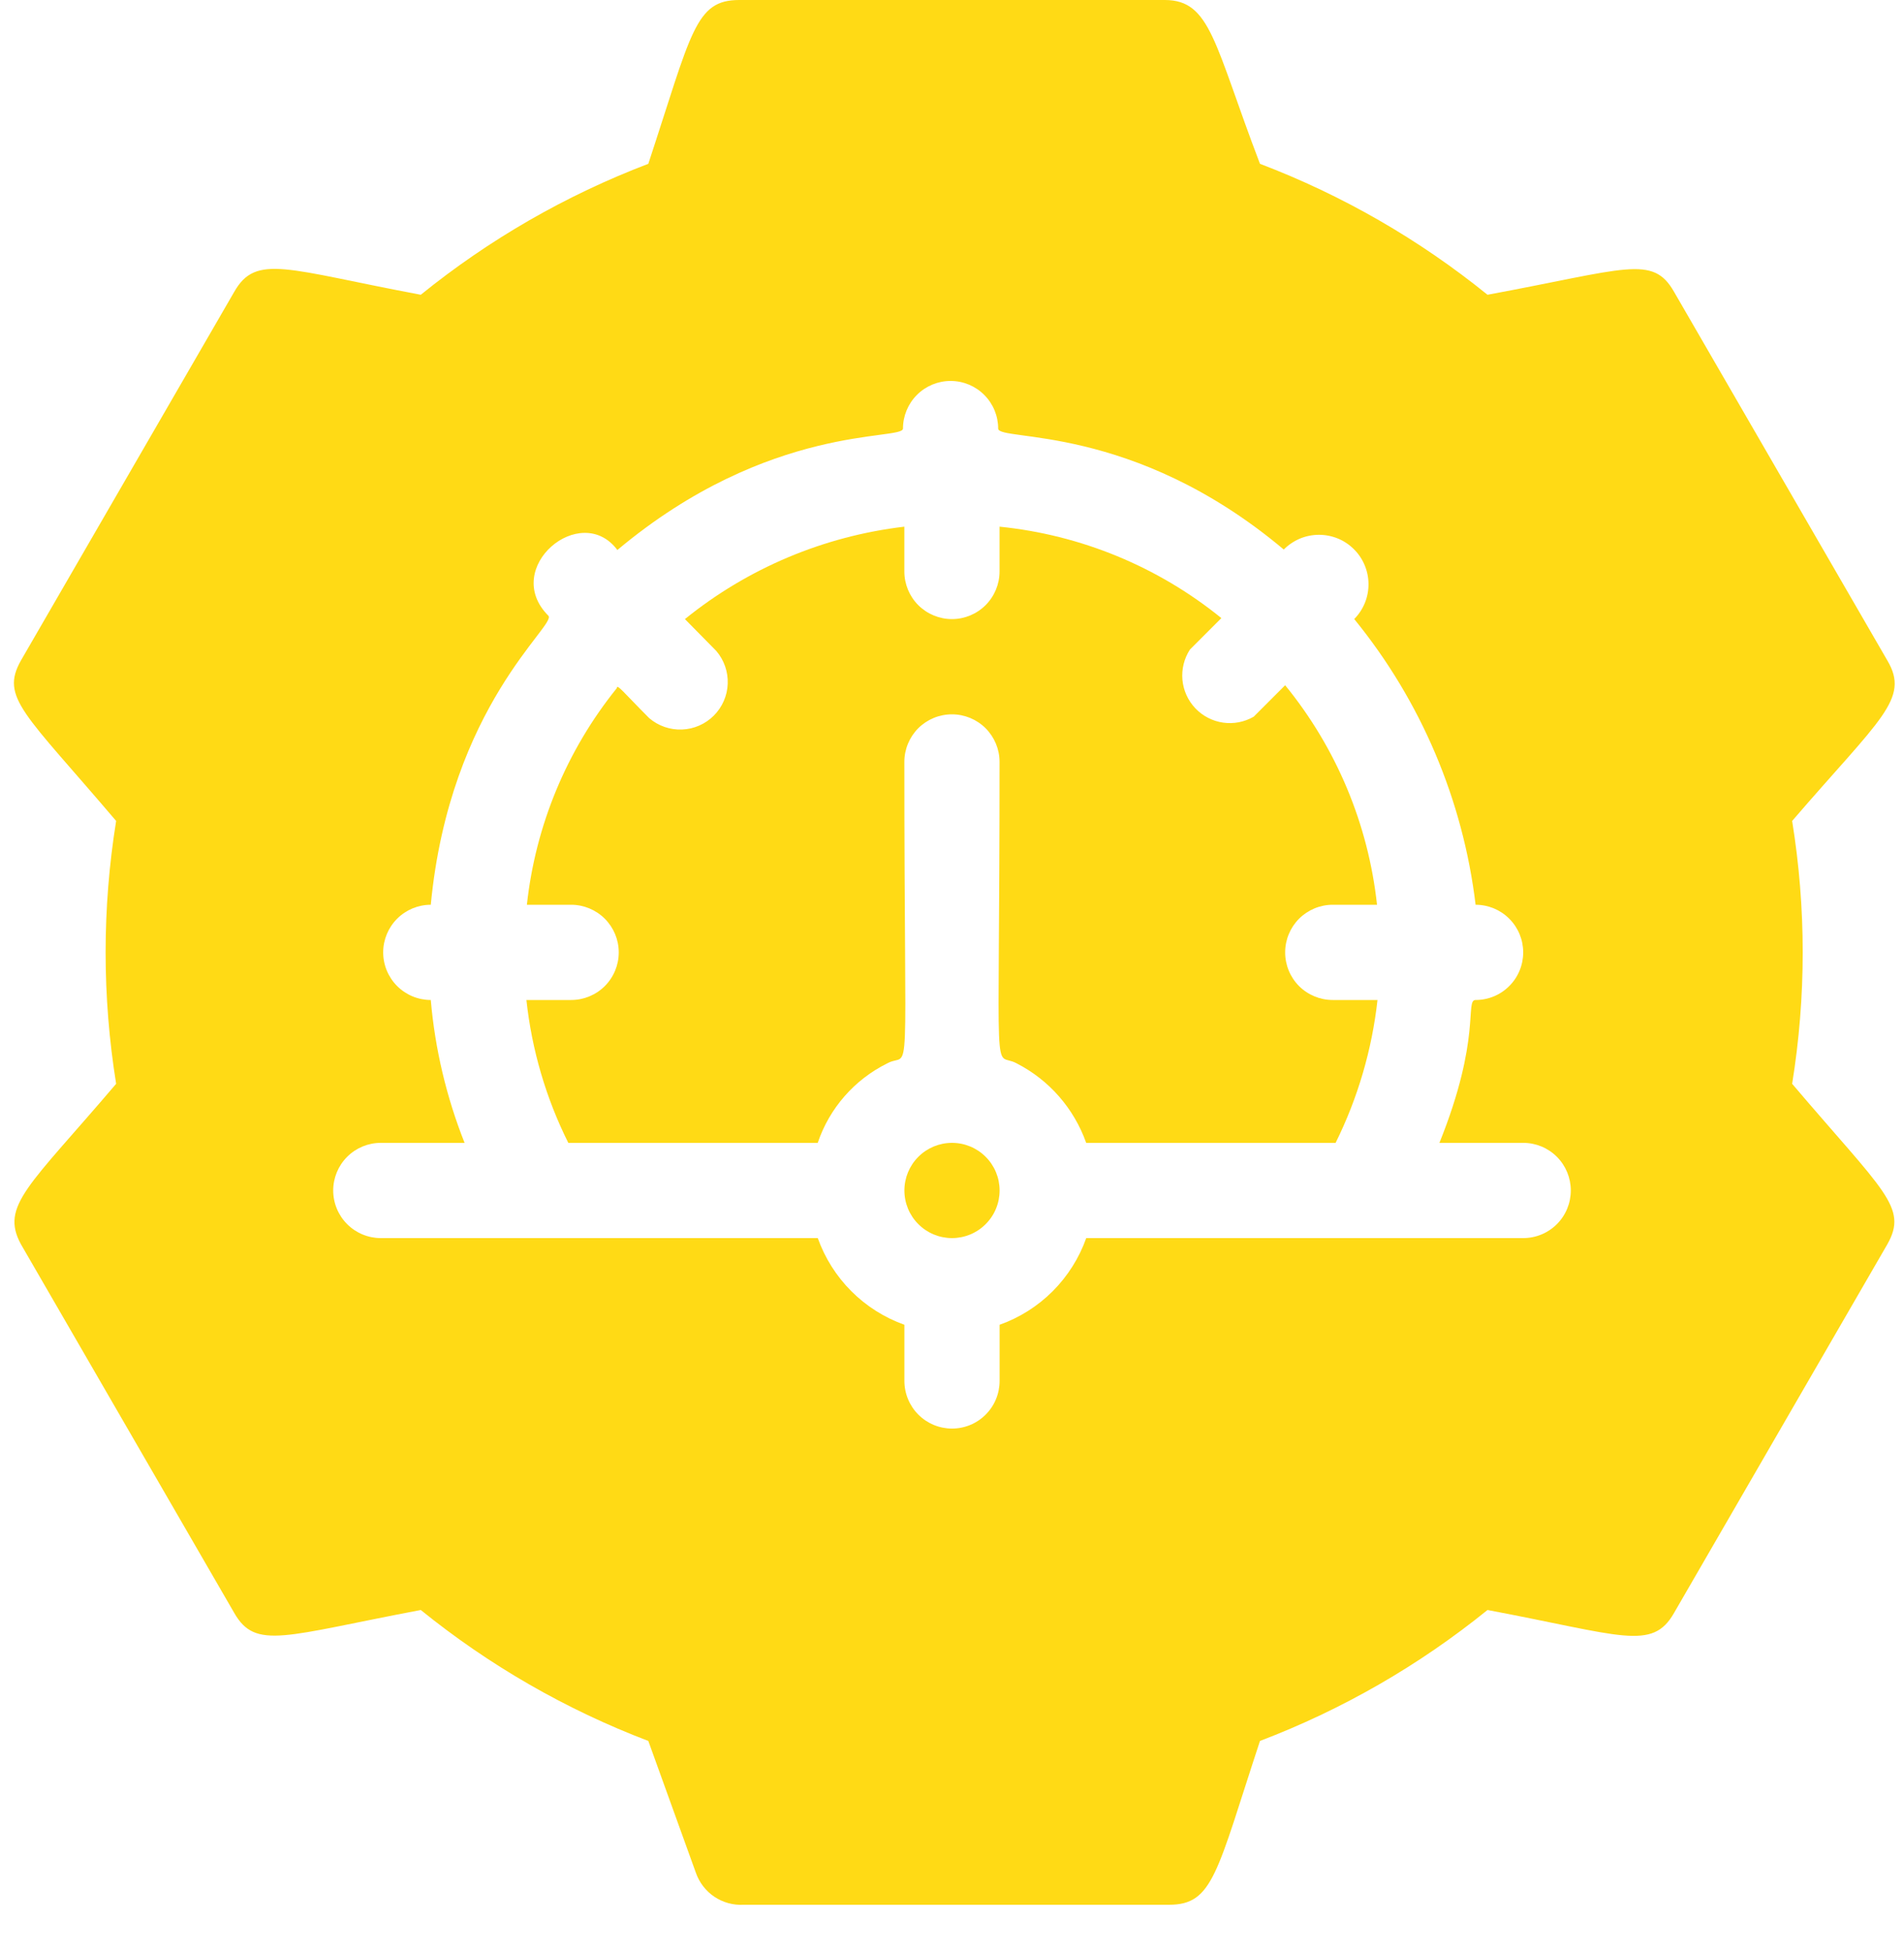 <?xml version="1.0" encoding="UTF-8"?> <svg xmlns="http://www.w3.org/2000/svg" width="40" height="41" viewBox="0 0 40 41" fill="none"> <path d="M0.44 26.13L4.92 33.87C5.37 34.66 5.98 34.35 8.84 33.81C10.278 34.974 11.892 35.902 13.62 36.56L14.62 39.33C14.692 39.535 14.828 39.711 15.008 39.832C15.189 39.953 15.404 40.012 15.62 40H24.56C25.49 40 25.56 39.32 26.47 36.56C28.199 35.902 29.812 34.974 31.25 33.81C34.07 34.34 34.71 34.68 35.17 33.87L39.65 26.13C40.09 25.35 39.58 25.03 37.65 22.76C37.946 20.932 37.946 19.068 37.65 17.24C39.5 15.09 40.13 14.68 39.65 13.87L35.17 6.13C34.72 5.34 34.17 5.65 31.25 6.19C29.812 5.026 28.199 4.098 26.47 3.44C25.51 0.93 25.44 0 24.47 0H15.53C14.6 0 14.53 0.68 13.62 3.44C11.892 4.098 10.278 5.026 8.84 6.19C6.02 5.66 5.38 5.32 4.92 6.13L0.44 13.87C0 14.65 0.51 14.97 2.44 17.24C2.145 19.068 2.145 20.932 2.44 22.76C0.61 24.91 0 25.32 0.44 26.13ZM8 24H9.76C9.379 23.04 9.139 22.029 9.05 21C8.785 21 8.531 20.895 8.343 20.707C8.156 20.52 8.05 20.265 8.05 20C8.05 19.735 8.156 19.48 8.343 19.293C8.531 19.105 8.785 19 9.05 19C9.45 14.81 11.71 13.12 11.52 12.93C10.52 11.93 12.2 10.52 12.97 11.55C16.17 8.87 18.97 9.26 18.97 9C18.97 8.735 19.076 8.48 19.263 8.293C19.451 8.105 19.705 8 19.97 8C20.236 8 20.49 8.105 20.677 8.293C20.865 8.48 20.97 8.735 20.97 9C20.97 9.28 23.79 8.87 26.97 11.54C27.066 11.443 27.18 11.366 27.306 11.312C27.432 11.259 27.567 11.232 27.703 11.231C27.84 11.23 27.975 11.256 28.102 11.307C28.228 11.358 28.343 11.434 28.44 11.53C28.538 11.626 28.615 11.74 28.668 11.866C28.721 11.991 28.749 12.126 28.75 12.263C28.751 12.399 28.725 12.535 28.674 12.661C28.622 12.788 28.546 12.903 28.45 13C29.851 14.718 30.735 16.799 31 19C31.266 19 31.52 19.105 31.707 19.293C31.895 19.48 32 19.735 32 20C32 20.265 31.895 20.52 31.707 20.707C31.52 20.895 31.266 21 31 21C30.77 21 31.13 21.79 30.24 24H32C32.266 24 32.52 24.105 32.708 24.293C32.895 24.48 33 24.735 33 25C33 25.265 32.895 25.52 32.708 25.707C32.52 25.895 32.266 26 32 26H22.82C22.671 26.419 22.43 26.8 22.116 27.115C21.801 27.43 21.42 27.671 21 27.82V29C21 29.265 20.895 29.52 20.707 29.707C20.52 29.895 20.266 30 20 30C19.735 30 19.481 29.895 19.293 29.707C19.106 29.52 19 29.265 19 29V27.82C18.581 27.671 18.2 27.43 17.885 27.115C17.57 26.8 17.33 26.419 17.18 26H8C7.735 26 7.481 25.895 7.293 25.707C7.106 25.52 7 25.265 7 25C7 24.735 7.106 24.48 7.293 24.293C7.481 24.105 7.735 24 8 24Z" fill="#FFDA15"></path> <path d="M11.999 21H11.059C11.172 22.045 11.47 23.061 11.939 24H17.179C17.425 23.272 17.95 22.672 18.639 22.331C19.149 22.05 18.999 23.171 18.999 16C18.999 15.735 19.104 15.481 19.291 15.293C19.479 15.106 19.733 15.001 19.999 15.001C20.264 15.001 20.518 15.106 20.706 15.293C20.893 15.481 20.999 15.735 20.999 16C20.999 23.131 20.849 22.05 21.359 22.331C22.041 22.68 22.563 23.278 22.819 24H28.059C28.525 23.059 28.823 22.044 28.939 21H27.999C27.733 21 27.479 20.895 27.291 20.708C27.104 20.52 26.999 20.266 26.999 20C26.999 19.735 27.104 19.481 27.291 19.293C27.479 19.106 27.733 19 27.999 19H28.929C28.745 17.309 28.075 15.708 26.999 14.39L26.339 15.05C26.144 15.163 25.917 15.207 25.695 15.175C25.472 15.143 25.267 15.037 25.112 14.874C24.957 14.711 24.862 14.501 24.841 14.277C24.821 14.053 24.876 13.829 24.999 13.64L25.659 12.98C24.326 11.899 22.706 11.232 20.999 11.06V12.001C20.999 12.266 20.893 12.52 20.706 12.708C20.518 12.895 20.264 13.001 19.999 13.001C19.733 13.001 19.479 12.895 19.291 12.708C19.104 12.52 18.999 12.266 18.999 12.001V11.06C17.309 11.259 15.711 11.931 14.389 13.001L15.049 13.671C15.212 13.862 15.298 14.108 15.288 14.36C15.279 14.611 15.174 14.85 14.996 15.028C14.818 15.206 14.579 15.31 14.328 15.32C14.076 15.33 13.83 15.244 13.639 15.081C13.099 14.54 12.959 14.351 12.959 14.45C11.906 15.755 11.25 17.334 11.069 19H11.999C12.264 19 12.518 19.106 12.706 19.293C12.893 19.481 12.999 19.735 12.999 20C12.999 20.266 12.893 20.52 12.706 20.708C12.518 20.895 12.264 21 11.999 21Z" fill="#FFDA15"></path> <path d="M20 24C19.735 24 19.48 24.105 19.293 24.293C19.105 24.48 19 24.735 19 25C19 25.265 19.105 25.52 19.293 25.707C19.48 25.895 19.735 26 20 26C20.265 26 20.52 25.895 20.707 25.707C20.895 25.52 21 25.265 21 25C21 24.735 20.895 24.48 20.707 24.293C20.52 24.105 20.265 24 20 24Z" fill="#FFDA15"></path> </svg> 